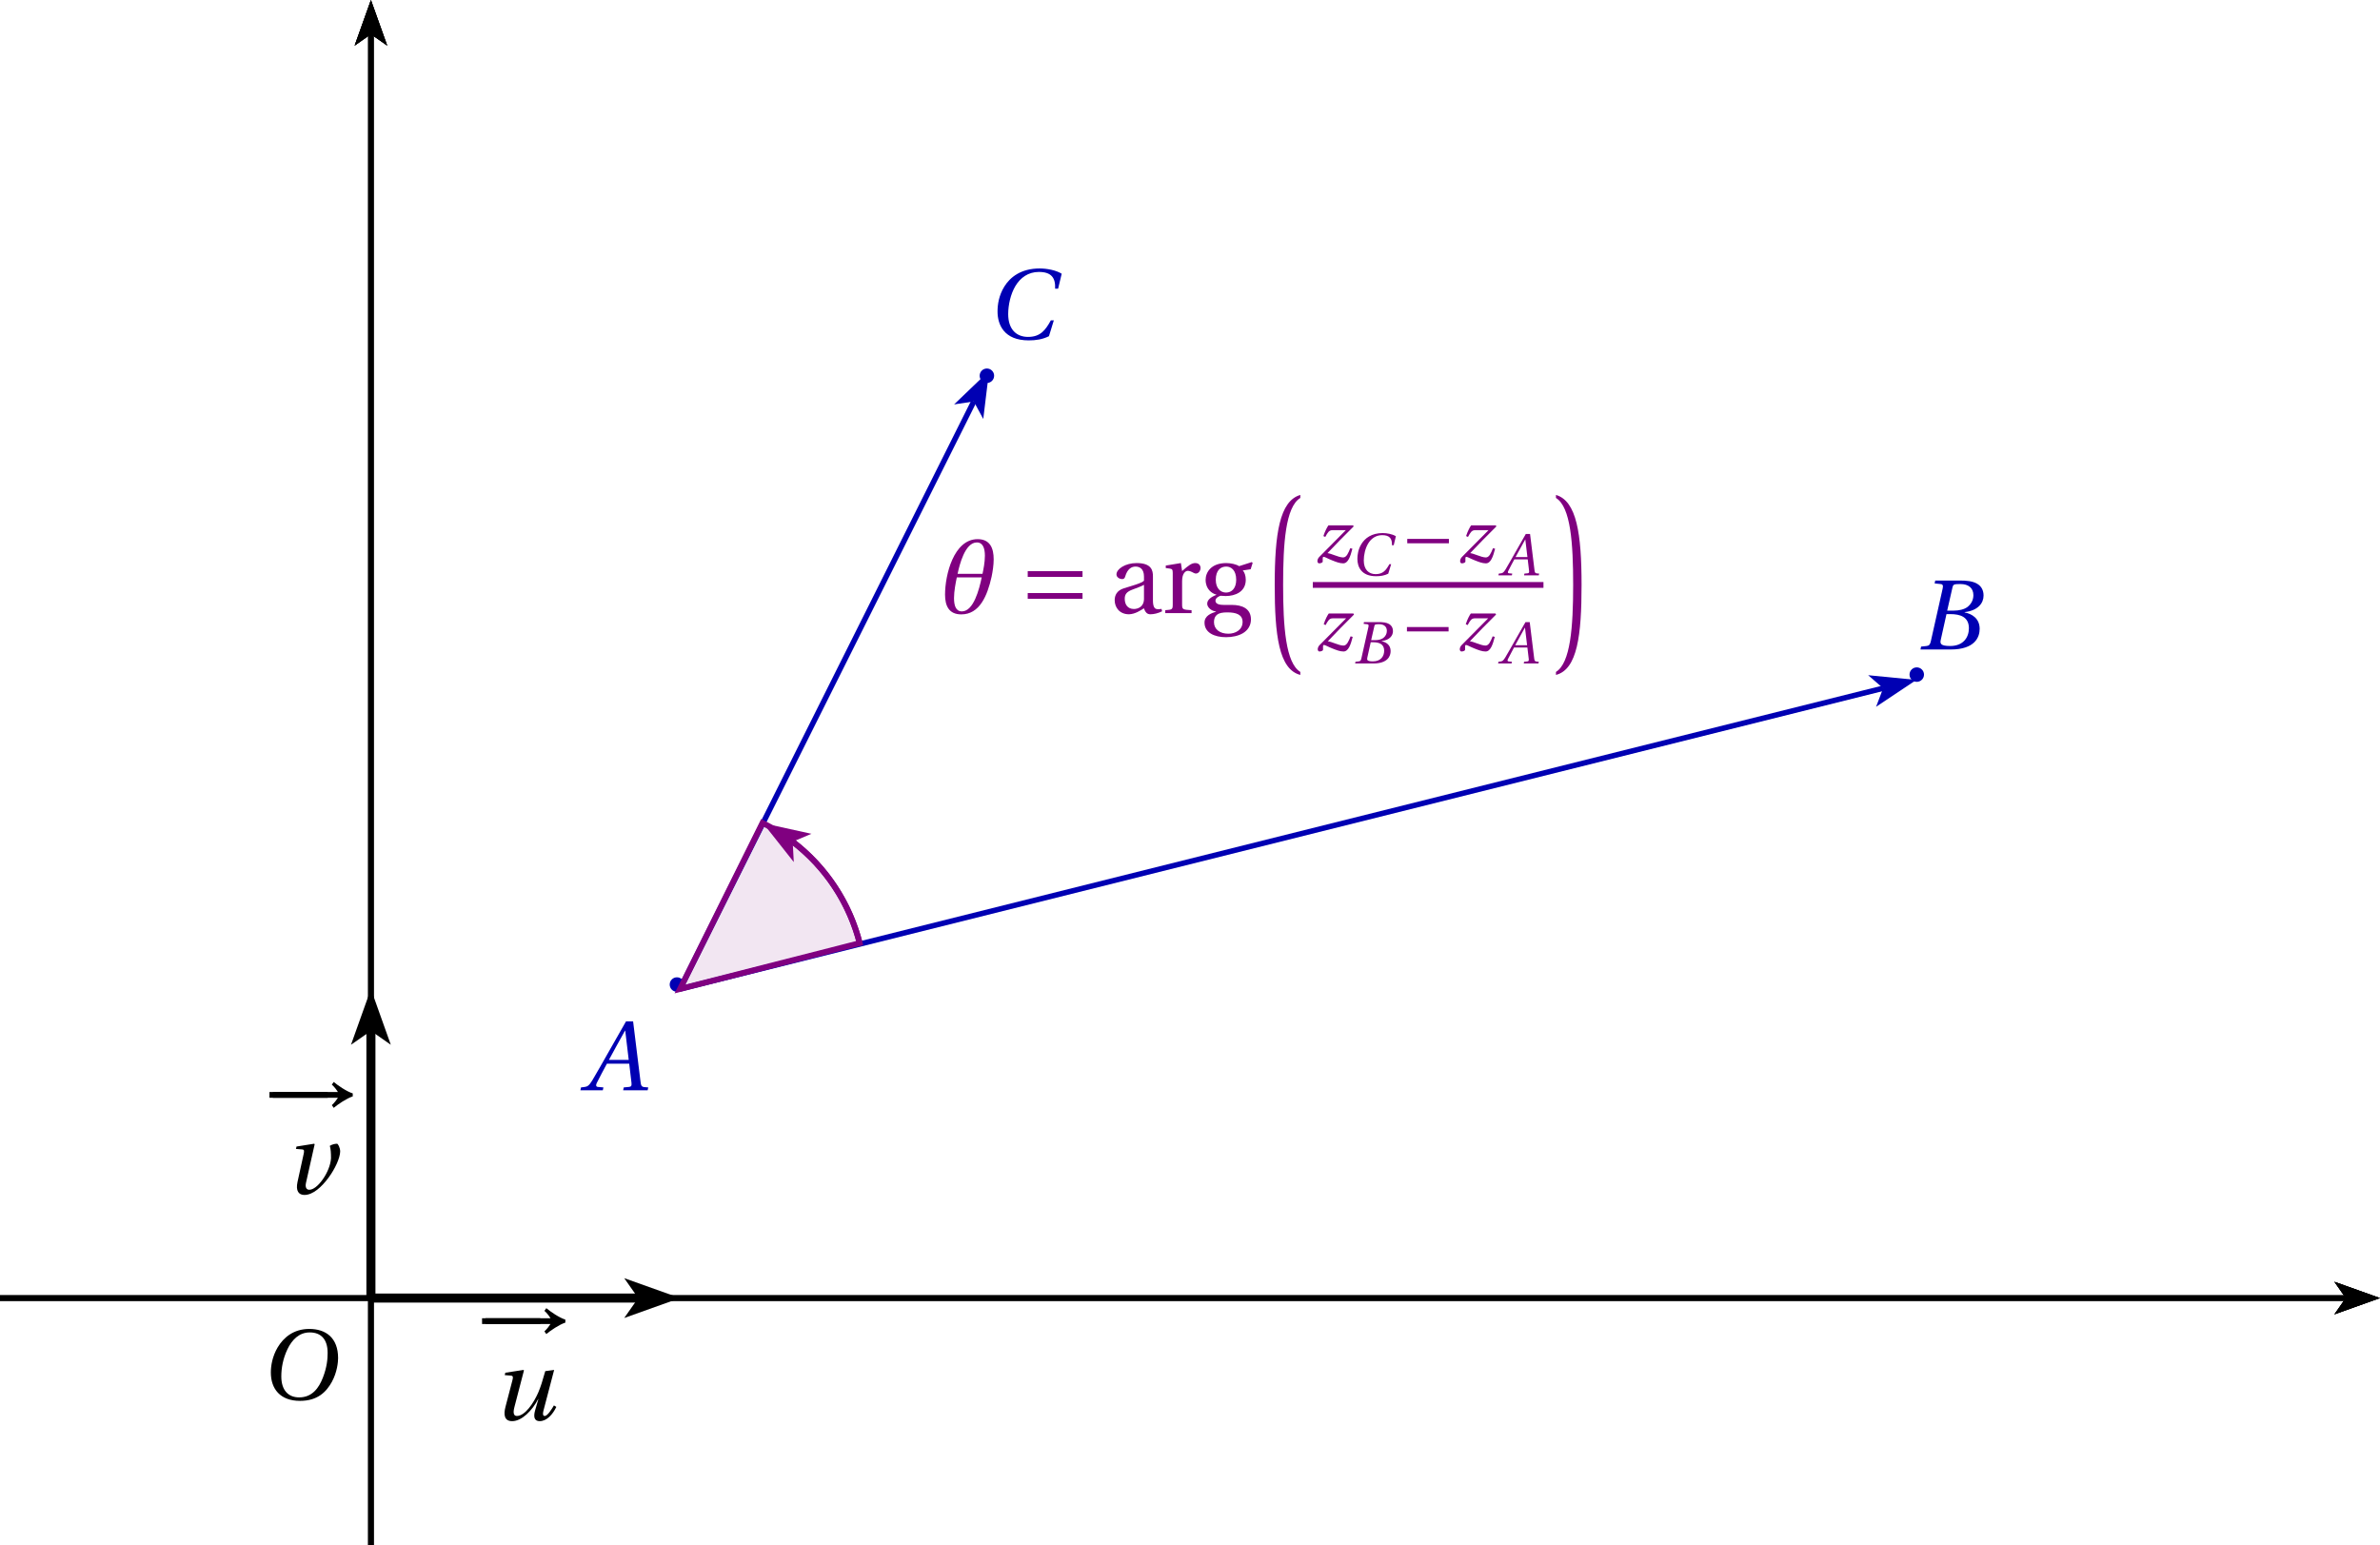 <?xml version='1.0' encoding='UTF-8'?>
<!-- This file was generated by dvisvgm 2.6 -->
<svg height='139.609pt' version='1.1' viewBox='40.348 21.555 215 139.609' width='215pt' xmlns='http://www.w3.org/2000/svg' xmlns:xlink='http://www.w3.org/1999/xlink'>
<defs>
<clipPath id='clip1'>
<path d='M40.348 161.164V21.555H255.347V161.164Z'/>
</clipPath>
<clipPath clip-path='url(#clip1)' id='clip2'>
<path d='M73.855 793.051'/>
</clipPath>
<path d='M5.358 0L5.408 -0.238L5.095 -0.263C4.841 -0.288 4.808 -0.403 4.767 -0.74L4.158 -5.687H3.575L2.194 -3.263C1.775 -2.531 1.093 -1.307 0.789 -0.814C0.526 -0.386 0.386 -0.296 0.131 -0.271L-0.14 -0.238L-0.189 0H1.66L1.709 -0.238L1.257 -0.279C1.093 -0.296 1.077 -0.411 1.151 -0.584C1.422 -1.109 1.693 -1.644 1.997 -2.194H3.838L4.027 -0.6C4.052 -0.362 3.986 -0.296 3.822 -0.279L3.386 -0.238L3.337 0H5.358ZM3.797 -2.507H2.161C2.597 -3.32 3.049 -4.126 3.493 -4.923H3.509L3.797 -2.507Z' id='g13-65'/>
<path d='M2.515 -3.205L2.95 -5.112C3.008 -5.358 3.049 -5.399 3.6 -5.399C4.29 -5.399 4.676 -5.054 4.676 -4.479C4.676 -4.06 4.479 -3.739 4.191 -3.509C3.92 -3.304 3.493 -3.205 3.049 -3.205H2.515ZM2.778 -2.918C3.591 -2.918 4.306 -2.687 4.306 -1.751C4.306 -1.019 3.863 -0.288 2.761 -0.288C1.948 -0.288 1.915 -0.493 1.989 -0.814L2.457 -2.918H2.778ZM0.312 0H2.811C4.8 0 5.194 -1.019 5.194 -1.701C5.194 -2.564 4.553 -2.942 3.953 -3.057L3.961 -3.082C5.054 -3.213 5.515 -3.822 5.515 -4.446C5.515 -4.873 5.342 -5.21 4.997 -5.416C4.635 -5.638 4.101 -5.695 3.509 -5.687H1.529L1.479 -5.449L1.964 -5.399C2.153 -5.383 2.203 -5.284 2.137 -5.005L1.167 -0.682C1.109 -0.411 1.019 -0.312 0.822 -0.288L0.362 -0.238L0.312 0Z' id='g13-66'/>
<path d='M5.334 -1.529C4.882 -0.707 4.463 -0.164 3.452 -0.164C2.498 -0.164 1.816 -0.781 1.816 -2.046C1.816 -2.786 2.013 -3.698 2.408 -4.356C2.819 -5.046 3.468 -5.523 4.347 -5.523C5.375 -5.523 5.728 -5.038 5.687 -4.142H5.934L6.229 -5.375C5.761 -5.671 4.989 -5.81 4.413 -5.81C2.868 -5.81 1.972 -5.087 1.496 -4.315C1.044 -3.583 0.937 -2.827 0.937 -2.26C0.937 -1.175 1.471 0.123 3.509 0.123C4.093 0.123 4.652 0.041 5.178 -0.222L5.58 -1.529H5.334Z' id='g13-67'/>
<path d='M4.142 -5.523C5.046 -5.523 5.621 -4.989 5.621 -3.83C5.621 -3.361 5.572 -2.679 5.235 -1.808C4.898 -0.929 4.339 -0.164 3.271 -0.164C2.383 -0.164 1.8 -0.748 1.8 -1.89C1.8 -2.581 1.931 -3.345 2.309 -4.142C2.687 -4.923 3.271 -5.523 4.142 -5.523ZM4.109 -5.81C2.794 -5.81 1.981 -5.087 1.504 -4.298C1.052 -3.534 0.937 -2.761 0.937 -2.219C0.937 -0.863 1.709 0.123 3.345 0.123C4.8 0.123 5.515 -0.625 5.967 -1.438C6.41 -2.244 6.484 -3.082 6.484 -3.402C6.484 -5.087 5.465 -5.81 4.109 -5.81Z' id='g13-79'/>
<path d='M4.38 -4.027C4.142 -3.189 4.011 -2.753 3.797 -2.252C3.435 -1.422 2.72 -0.329 2.038 -0.329C1.775 -0.329 1.709 -0.575 1.833 -1.052L2.622 -4.085L2.581 -4.126L1.085 -3.895L1.036 -3.698L1.545 -3.657C1.742 -3.641 1.734 -3.517 1.668 -3.263L1.101 -1.093C0.929 -0.436 0.994 0.099 1.652 0.099C2.441 0.099 3.304 -0.773 3.797 -1.726H3.813L3.542 -0.789C3.386 -0.238 3.485 0.099 3.92 0.099C4.512 0.099 5.005 -0.468 5.293 -1.077L5.095 -1.2C4.931 -0.92 4.569 -0.329 4.339 -0.329C4.167 -0.329 4.167 -0.518 4.232 -0.773L5.112 -4.126L4.38 -4.027Z' id='g13-117'/>
<path d='M1.027 -3.895L0.978 -3.698L1.488 -3.657C1.677 -3.641 1.668 -3.534 1.611 -3.263L1.109 -0.978C0.945 -0.23 1.208 0.099 1.677 0.099C2.383 0.099 3.098 -0.559 3.665 -1.323C4.224 -2.079 4.619 -2.975 4.627 -3.485C4.627 -3.805 4.438 -4.126 4.372 -4.126C4.175 -4.126 3.945 -4.06 3.772 -3.953C3.854 -3.665 3.871 -3.353 3.871 -2.926C3.805 -1.8 2.745 -0.304 2.071 -0.329C1.866 -0.329 1.718 -0.51 1.808 -0.904L2.523 -4.085L2.482 -4.126L1.027 -3.895Z' id='g13-118'/>
<path d='M1.52 -4.027C1.405 -3.879 1.151 -3.427 0.97 -2.86L1.175 -2.77C1.438 -3.246 1.57 -3.501 1.956 -3.501H3.402C2.359 -2.449 1.405 -1.496 0.518 -0.592C0.386 -0.46 0.321 -0.279 0.321 -0.148C0.321 -0.041 0.37 0.099 0.51 0.099C0.625 0.099 0.896 0.041 0.896 -0.099V-0.46C0.896 -0.551 0.937 -0.608 1.003 -0.608C1.134 -0.608 1.422 -0.419 1.907 -0.23C2.342 -0.058 2.728 0.099 3.115 0.099C3.649 0.099 3.895 -0.625 4.117 -1.488L3.887 -1.545C3.682 -1.036 3.485 -0.542 3.115 -0.542C2.86 -0.542 2.49 -0.666 2.186 -0.781C1.915 -0.879 1.627 -0.986 1.414 -1.011C2.326 -1.964 3.263 -2.942 4.257 -3.912L4.191 -4.027H1.52Z' id='g13-122'/>
<path d='M5.142 23.785C3.148 22.561 2.777 17.639 2.777 11.824C2.777 6.132 3.107 1.1 5.142 -0.137V-0.55C2.296 0.275 1.622 4.798 1.622 11.824C1.622 18.698 2.186 23.441 5.142 24.197V23.785Z' id='g0-179'/>
<path d='M0.522 24.197C3.478 23.441 4.042 18.698 4.042 11.824C4.042 4.798 3.368 0.275 0.522 -0.55V-0.137C2.557 1.1 2.887 6.132 2.887 11.824C2.887 17.639 2.516 22.561 0.522 23.785V24.197Z' id='g0-180'/>
<use id='g25-97' transform='scale(1.316)' xlink:href='#g4-97'/>
<use id='g25-103' transform='scale(1.316)' xlink:href='#g4-103'/>
<use id='g25-114' transform='scale(1.316)' xlink:href='#g4-114'/>
<use id='g23-65' transform='scale(1.667)' xlink:href='#g13-65'/>
<use id='g23-66' transform='scale(1.667)' xlink:href='#g13-66'/>
<use id='g23-67' transform='scale(1.667)' xlink:href='#g13-67'/>
<use id='g23-79' transform='scale(1.667)' xlink:href='#g13-79'/>
<use id='g23-117' transform='scale(1.667)' xlink:href='#g13-117'/>
<use id='g23-118' transform='scale(1.667)' xlink:href='#g13-118'/>
<use id='g20-181' transform='scale(1.667)' xlink:href='#g10-181'/>
<use id='g18-122' transform='scale(1.267)' xlink:href='#g13-122'/>
<use id='g6-33' transform='scale(1.316)' xlink:href='#g2-33'/>
<use id='g6-161' transform='scale(1.316)' xlink:href='#g2-161'/>
<use id='g6-198' transform='scale(1.316)' xlink:href='#g2-198'/>
<path d='M9.483 -3.092C8.827 -3.3 7.911 -3.935 7.495 -4.289L7.297 -4.008C7.578 -3.768 7.828 -3.414 7.932 -3.237H0.781V-2.634H7.932C7.839 -2.478 7.578 -2.124 7.297 -1.863L7.495 -1.582C7.911 -1.936 8.838 -2.571 9.483 -2.779V-3.092Z' id='g2-33'/>
<path d='M6.61 -2.634V-3.237H0.885V-2.634H6.61Z' id='g2-161'/>
<path d='M6.61 -1.489V-2.092H0.885V-1.489H6.61ZM6.61 -3.779V-4.382H0.885V-3.779H6.61Z' id='g2-198'/>
<path d='M3.571 -1.489C3.571 -0.645 2.925 -0.427 2.519 -0.427C1.874 -0.427 1.561 -0.885 1.561 -1.499C1.561 -1.988 1.79 -2.238 2.373 -2.457C2.79 -2.613 3.342 -2.811 3.571 -2.956V-1.489ZM4.507 -3.841C4.507 -4.445 4.372 -5.226 2.8 -5.226C1.624 -5.226 0.697 -4.612 0.697 -4.039C0.697 -3.706 1.083 -3.55 1.28 -3.55C1.499 -3.55 1.561 -3.664 1.614 -3.841C1.843 -4.612 2.269 -4.861 2.686 -4.861C3.092 -4.861 3.571 -4.653 3.571 -3.82V-3.383C3.31 -3.113 2.301 -2.852 1.478 -2.592C0.729 -2.363 0.51 -1.843 0.51 -1.353C0.51 -0.573 1.031 0.125 2.009 0.125C2.654 0.104 3.227 -0.281 3.56 -0.5C3.706 -0.115 3.872 0.125 4.237 0.125C4.622 0.125 5.07 0.01 5.465 -0.187L5.403 -0.437C5.257 -0.406 5.028 -0.385 4.872 -0.427C4.684 -0.468 4.507 -0.666 4.507 -1.322V-3.841Z' id='g4-97'/>
<path d='M2.707 -4.861C3.217 -4.861 3.747 -4.487 3.747 -3.477C3.747 -2.602 3.289 -2.144 2.686 -2.144C2.103 -2.144 1.614 -2.602 1.614 -3.477C1.614 -4.507 2.155 -4.861 2.707 -4.861ZM2.925 2.155C2.04 2.155 1.426 1.697 1.426 0.947C1.426 0.593 1.53 0.333 1.749 0.167C1.978 -0.01 2.321 -0.073 2.821 -0.073C3.737 -0.073 4.414 0.146 4.414 0.926C4.414 1.759 3.664 2.155 2.925 2.155ZM4.049 -4.903C3.758 -5.101 3.185 -5.226 2.707 -5.226C1.114 -5.226 0.552 -4.247 0.552 -3.477C0.552 -2.498 1.197 -2.051 1.676 -1.926V-1.905C1.114 -1.686 0.718 -1.384 0.718 -0.979C0.718 -0.614 1.135 -0.219 1.634 -0.167V-0.146C1.187 0 0.437 0.25 0.437 0.999C0.437 2.051 1.478 2.519 2.686 2.519C3.31 2.519 3.966 2.394 4.466 2.092C4.945 1.801 5.288 1.312 5.288 0.666C5.288 -0.458 4.393 -0.854 3.279 -0.854H2.446C1.697 -0.854 1.582 -1.103 1.582 -1.301C1.582 -1.603 1.978 -1.77 2.113 -1.811C2.311 -1.79 2.53 -1.78 2.644 -1.78C3.633 -1.78 4.747 -2.217 4.747 -3.477C4.747 -3.914 4.612 -4.278 4.435 -4.455L5.257 -4.58L5.465 -5.236L5.382 -5.33L4.049 -4.903Z' id='g4-103'/>
<path d='M1.967 -5.226L0.385 -4.965V-4.705L0.781 -4.653C1.051 -4.612 1.114 -4.559 1.114 -4.185V-0.906C1.114 -0.375 1.062 -0.354 0.333 -0.302V0H3.081V-0.302C2.155 -0.354 2.092 -0.375 2.092 -0.906V-3.342C2.092 -4.143 2.446 -4.414 2.686 -4.414C2.852 -4.414 3.029 -4.351 3.331 -4.185C3.404 -4.143 3.487 -4.133 3.539 -4.133C3.789 -4.133 4.018 -4.393 4.018 -4.716C4.018 -4.945 3.872 -5.226 3.466 -5.226C3.092 -5.226 2.779 -4.997 2.092 -4.393L1.967 -5.226Z' id='g4-114'/>
<path d='M4.101 -2.991C4.2 -3.468 4.274 -3.978 4.274 -4.438C4.274 -5.35 3.978 -6.098 2.95 -6.098C0.986 -6.098 0.263 -3.164 0.263 -1.52C0.263 -0.584 0.592 0.107 1.603 0.107C3.107 0.107 3.748 -1.414 4.101 -2.991ZM3.353 -3.238H1.298C1.446 -3.937 1.898 -5.827 2.885 -5.827C3.402 -5.827 3.55 -5.317 3.55 -4.726C3.55 -4.191 3.427 -3.583 3.353 -3.238ZM3.287 -2.942C3.082 -1.972 2.622 -0.14 1.652 -0.14C1.151 -0.14 1.003 -0.625 1.003 -1.233C1.003 -1.8 1.134 -2.474 1.233 -2.942H3.287Z' id='g10-181'/>
</defs>
<g id='page1'>
<path clip-path='url(#clip1)' d='M251.226 140.297L255.348 138.824L251.226 137.352L252.254 138.824'/>
<path clip-path='url(#clip1)' d='M40.348 138.824H252.254' fill='none' stroke='#000000' stroke-miterlimit='10' stroke-width='0.491'/>
<path clip-path='url(#clip1)' d='M75.328 25.676L73.855 21.555L72.383 25.676L73.855 24.645'/>
<path clip-path='url(#clip1)' d='M73.855 161.164V24.644' fill='none' stroke='#000000' stroke-miterlimit='10' stroke-width='0.491'/>
<path clip-path='url(#clip1)' d='M251.226 140.297L255.348 138.824L251.226 137.352L252.254 138.824'/>
<path clip-path='url(#clip1)' d='M40.348 138.824H252.254' fill='none' stroke='#000000' stroke-miterlimit='10' stroke-width='0.491'/>
<path clip-path='url(#clip1)' d='M75.328 25.676L73.855 21.555L72.383 25.676L73.855 24.645'/>
<path clip-path='url(#clip1)' d='M73.855 161.164V24.644' fill='none' stroke='#000000' stroke-miterlimit='10' stroke-width='0.491'/>
<path clip-path='url(#clip1)' d='M75.328 25.676L73.855 21.555L72.383 25.676L73.855 24.645'/>
<path clip-path='url(#clip1)' d='M73.855 161.164V24.644' fill='none' stroke='#000000' stroke-miterlimit='10' stroke-width='0.491'/>
<path clip-path='url(#clip1)' d='M251.226 140.297L255.348 138.824L251.226 137.352L252.254 138.824'/>
<path clip-path='url(#clip1)' d='M40.348 138.824H252.254' fill='none' stroke='#000000' stroke-miterlimit='10' stroke-width='0.491'/>
<g transform='matrix(0.657 0 0 0.657 7.713 58.123)'>
<use x='85.352' xlink:href='#g23-79' y='136.764'/>
</g>
<path clip-path='url(#clip1)' d='M102.154 110.5C102.154 110.139 101.861 109.846 101.5 109.846C101.139 109.846 100.846 110.139 100.846 110.5C100.846 110.861 101.139 111.154 101.5 111.154C101.861 111.154 102.154 110.861 102.154 110.5Z' fill='#0000b3' fill-rule='evenodd'/>
<g fill='#0000b3' transform='matrix(0.657 0 0 0.657 35.634 30.201)'>
<use x='87.294' xlink:href='#g23-65' y='136.764'/>
</g>
<path clip-path='url(#clip1)' d='M214.155 82.5C214.155 82.139 213.861 81.846 213.5 81.846C213.139 81.846 212.846 82.139 212.846 82.5C212.846 82.861 213.139 83.154 213.5 83.154C213.861 83.154 214.155 82.861 214.155 82.5Z' fill='#0000b3' fill-rule='evenodd'/>
<g fill='#0000b3' transform='matrix(0.657 0 0 0.657 150.114 -3.305)'>
<use x='96.47' xlink:href='#g23-66' y='127.147'/>
</g>
<path clip-path='url(#clip1)' d='M130.154 55.5C130.154 55.139 129.861 54.846 129.5 54.846C129.139 54.846 128.846 55.139 128.846 55.5S129.139 56.154 129.5 56.154C129.861 56.154 130.154 55.861 130.154 55.5Z' fill='#0000b3' fill-rule='evenodd'/>
<g fill='#0000b3' transform='matrix(0.657 0 0 0.657 66.349 -31.227)'>
<use x='96.022' xlink:href='#g23-67' y='126.938'/>
</g>
<path clip-path='url(#clip1)' d='M209.824 85.41L213.465 82.98L209.11 82.555L210.465 83.73' fill='#0000b3'/>
<path clip-path='url(#clip1)' d='M101.777 110.902L210.465 83.73' fill='none' stroke='#0000b3' stroke-miterlimit='10' stroke-width='0.491'/>
<path clip-path='url(#clip1)' d='M129.172 59.406L129.699 55.059L126.539 58.09L128.316 57.824' fill='#0000b3'/>
<path clip-path='url(#clip1)' d='M101.777 110.902L128.316 57.824' fill='none' stroke='#0000b3' stroke-miterlimit='10' stroke-width='0.491'/>
<path clip-path='url(#clip1)' d='M118.008 106.758L117.934 106.473L117.855 106.191L117.77 105.91L117.68 105.629L117.582 105.352L117.484 105.074L117.379 104.801L117.27 104.527L117.156 104.258L117.035 103.988L116.914 103.723L116.785 103.457L116.652 103.195L116.512 102.934L116.371 102.676L116.223 102.422L116.074 102.172L115.918 101.922L115.758 101.676L115.594 101.43L115.426 101.188L115.254 100.949L115.078 100.715L114.894 100.484L114.711 100.254L114.523 100.031L114.328 99.809L114.133 99.59L113.934 99.375L113.727 99.164L113.52 98.953L113.309 98.75L113.094 98.551L112.875 98.352L112.652 98.16L112.426 97.973L112.199 97.785L111.969 97.605L111.73 97.43L111.492 97.258L111.254 97.09L111.008 96.926L110.762 96.766L110.512 96.609L110.262 96.457L110.004 96.313L109.75 96.168L109.488 96.031L109.227 95.898L101.777 110.902Z' fill='#800080' fill-opacity='0.1'/>
<path clip-path='url(#clip1)' d='M118.008 106.757L117.934 106.472L117.855 106.191L117.77 105.91L117.68 105.628L117.582 105.351L117.484 105.074L117.379 104.8L117.27 104.527L117.156 104.257L117.035 103.988L116.914 103.722L116.785 103.457L116.652 103.195L116.512 102.933L116.371 102.675L116.223 102.421L116.074 102.171L115.918 101.921L115.758 101.675L115.594 101.429L115.426 101.187L115.254 100.949L115.078 100.714L114.895 100.484L114.711 100.253L114.523 100.031L114.328 99.808L114.133 99.589L113.934 99.375L113.727 99.164L113.52 98.953L113.309 98.75L113.094 98.55L112.875 98.351L112.652 98.16L112.426 97.972L112.199 97.785L111.969 97.605L111.73 97.429L111.492 97.257L111.254 97.089L111.008 96.925L110.762 96.765L110.512 96.609L110.262 96.457L110.004 96.312L109.75 96.168L109.488 96.031L109.227 95.898L101.777 110.902Z' fill='none' stroke='#800080' stroke-miterlimit='10' stroke-width='0.523'/>
<path clip-path='url(#clip2)' d='M72.352 134.613L73.855 138.824L75.359 134.613L73.855 135.664' fill='#800080'/>
<path clip-path='url(#clip1)' d='M113.648 96.882L109.277 95.921L112.055 99.433L111.957 97.597' fill='#800080'/>
<path clip-path='url(#clip1)' d='M118.031 106.851V106.851C117.109 103.148 114.945 99.863 111.906 97.558' fill='none' stroke='#800080' stroke-miterlimit='10' stroke-width='0.523'/>
<g fill='#800080' transform='matrix(0.657 0 0 0.657 91.478 -17.266)'>
<use x='51.68' xlink:href='#g20-181' y='143.391'/>
<use x='62.322' xlink:href='#g6-198' y='143.391'/>
<use x='74.772' xlink:href='#g25-97' y='143.391'/>
<use x='81.96' xlink:href='#g25-114' y='143.391'/>
<use x='87.22' xlink:href='#g25-103' y='143.391'/>
<use x='95.825' xlink:href='#g0-179' y='127.697'/>
<use x='102.912' xlink:href='#g18-122' y='136.427'/>
<use x='107.878' xlink:href='#g13-67' y='138.199'/>
<use x='114.787' xlink:href='#g2-161' y='136.427'/>
<use x='122.533' xlink:href='#g18-122' y='136.427'/>
<use x='128.397' xlink:href='#g13-65' y='138.199'/>
</g>
<rect fill='#800080' height='0.797' transform='matrix(0.657 0 0 0.657 91.478 -17.266)' width='31.716' x='102.684' y='139.122'/>
<g fill='#800080' transform='matrix(0.657 0 0 0.657 91.478 -17.266)'>
<use x='102.956' xlink:href='#g18-122' y='148.547'/>
<use x='108.192' xlink:href='#g13-66' y='150.319'/>
<use x='114.743' xlink:href='#g2-161' y='148.547'/>
<use x='122.488' xlink:href='#g18-122' y='148.547'/>
<use x='128.352' xlink:href='#g13-65' y='150.319'/>
<use x='135.596' xlink:href='#g0-180' y='127.697'/>
</g>
<path clip-path='url(#clip1)' d='M75.652 115.941L73.855 110.902L72.055 115.941L73.855 114.684'/>
<path clip-path='url(#clip1)' d='M73.855 138.824V114.683' fill='none' stroke='#000000' stroke-miterlimit='10' stroke-width='0.818'/>
<path clip-path='url(#clip1)' d='M96.738 140.625L101.777 138.824L96.738 137.027L98 138.824'/>
<path clip-path='url(#clip1)' d='M73.855 138.824H98' fill='none' stroke='#000000' stroke-miterlimit='10' stroke-width='0.818'/>
<g transform='matrix(0.657 0 0 0.657 24.466 56.168)'>
<use x='89.763' xlink:href='#g6-161' y='132.841'/>
<use x='89.428' xlink:href='#g6-33' y='132.841'/>
<use x='91.845' xlink:href='#g23-117' y='142.569'/>
</g>
<g transform='matrix(0.657 0 0 0.657 9.667 41.37)'>
<use x='83.057' xlink:href='#g6-161' y='124.259'/>
<use x='82.722' xlink:href='#g6-33' y='124.259'/>
<use x='85.759' xlink:href='#g23-118' y='133.988'/>
</g>
</g>
</svg>